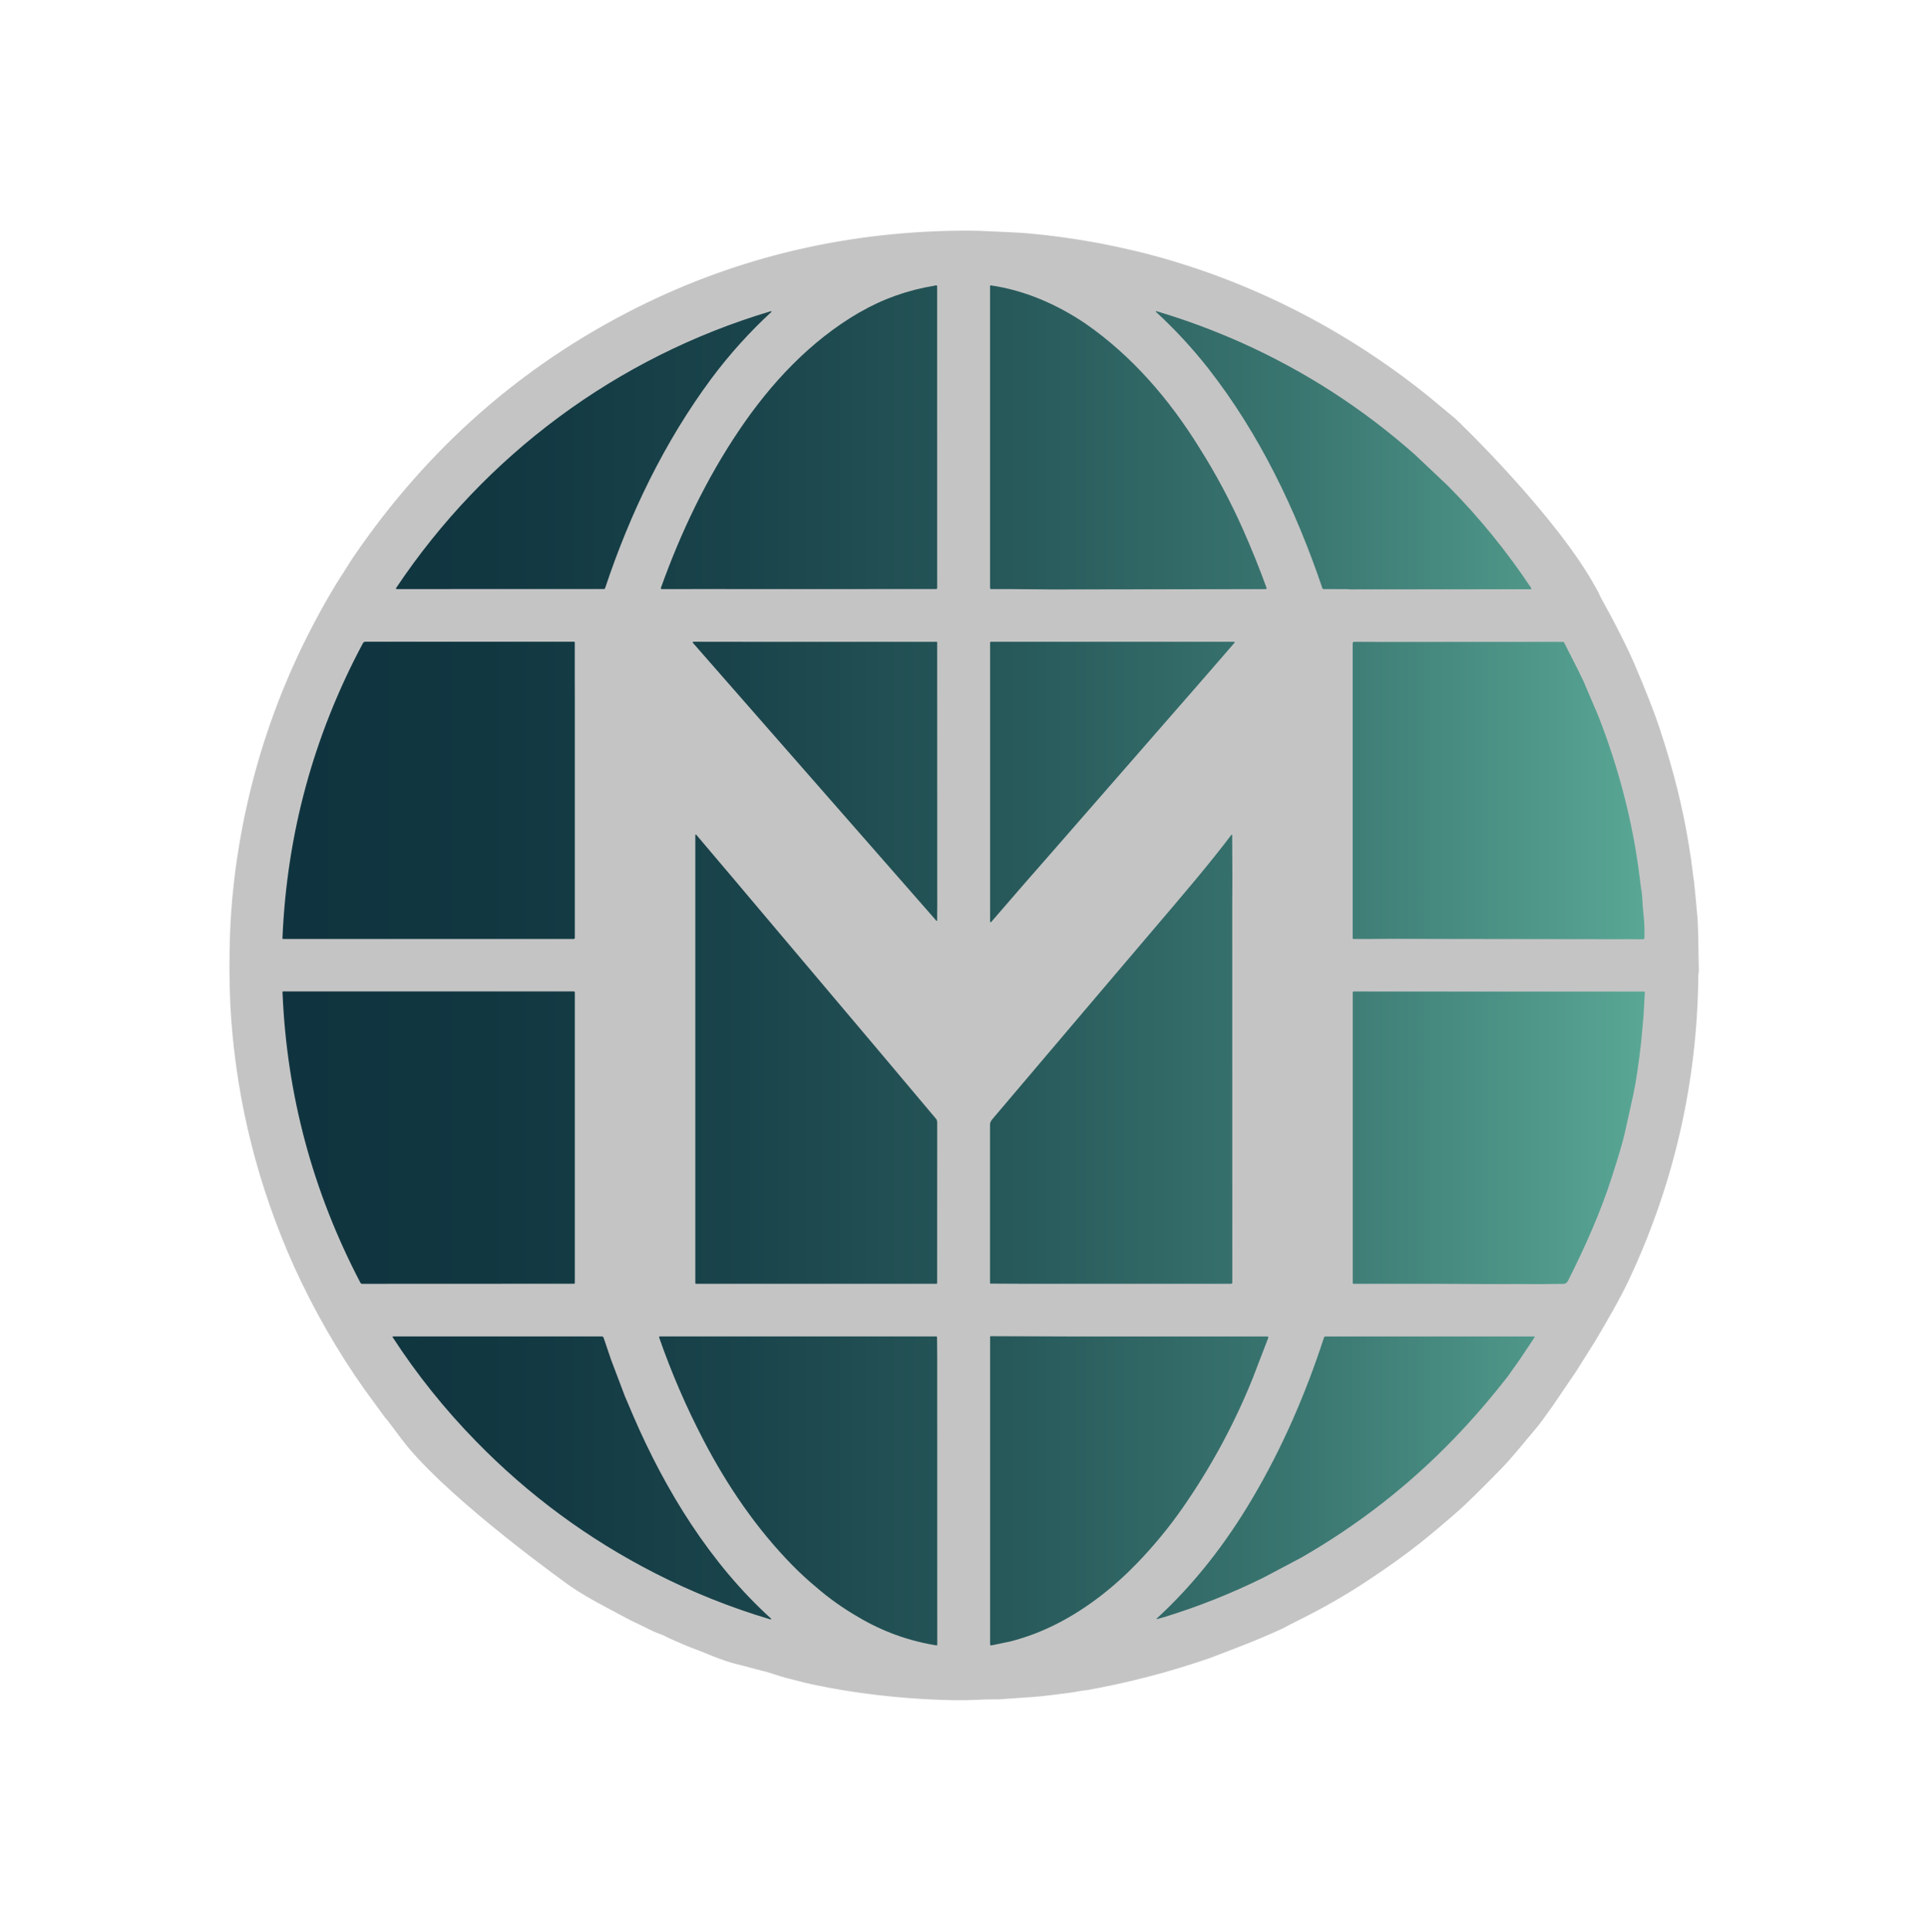 <svg xmlns="http://www.w3.org/2000/svg" width="512" height="513" viewBox="0 0 512 513" fill="none"><path d="M256 450.052C362.972 450.052 449.69 363.334 449.69 256.362C449.69 149.39 362.972 62.672 256 62.672C149.028 62.672 62.31 149.39 62.31 256.362C62.31 363.334 149.028 450.052 256 450.052Z" fill="url(#paint0_linear_3_442)"></path><path d="M449.76 233.502C448.83 225.412 447.39 217.402 445.42 209.482C444.21 204.602 442.68 199.342 440.82 193.682C439.31 189.092 436.99 183.172 433.86 175.912C432.02 171.652 429.16 166.002 425.28 158.982C424.71 157.952 424.4 156.972 423.88 156.232C413.51 137.132 387.37 111.922 386.48 111.172C382.22 107.572 378.91 104.852 376.54 103.012C355.08 86.342 330.64 74.142 304.31 67.332C301.51 66.612 297.79 65.772 293.15 64.822C286.53 63.542 279.87 62.592 273.16 61.982C269.91 61.682 266.68 61.622 263.76 61.462C261.12 61.312 258.77 61.242 256.72 61.242C225.47 61.302 196.32 68.092 169.27 81.622C138.74 96.892 113.63 118.942 93.94 147.762C92.91 149.272 91.34 151.882 90.39 153.312C89.69 154.372 88.8 155.822 87.72 157.672C73.84 181.442 65.31 206.932 62.14 234.152C61.46 239.942 61.07 245.972 60.97 252.222C60.86 258.932 60.99 264.972 61.38 270.332C63.01 293.102 68.57 315.072 78.06 336.252C83.37 347.912 89.63 358.832 96.84 369.012C97.26 369.612 99.06 372.072 102.25 376.412C102.28 376.452 102.37 376.552 102.49 376.682C102.72 376.932 103.15 377.482 103.77 378.312C105.97 381.282 107.47 383.232 108.26 384.182C121.08 399.612 151.46 421.202 151.49 421.222C156.62 424.682 161 426.772 166.64 429.832C167.31 430.192 168.29 430.672 169.58 431.272C171.42 432.122 173.25 433.202 175.13 433.832C176.34 434.242 177.28 434.872 178.59 435.412C180.38 436.162 182.1 436.982 184.1 437.722C185.78 438.342 187.44 439.002 189.08 439.702C191.75 440.752 193.83 441.452 195.32 441.812C197.76 442.402 200.28 443.142 202.83 443.762C203.74 443.982 204.73 444.282 205.81 444.662C207.17 445.142 209.63 445.812 213.2 446.692C215.39 447.232 217.88 447.752 220.7 448.262C229.16 449.802 237.81 450.792 246.65 451.242C251.54 451.492 255.48 451.552 258.46 451.412C260.97 451.302 262.42 451.242 262.81 451.252C264.56 451.282 266 451.232 267.15 451.112C267.58 451.062 269.93 450.902 274.2 450.622C277.62 450.392 281.91 449.742 284.56 449.432C285.57 449.312 287.24 448.902 288.62 448.802C299.77 446.812 310.68 443.962 321.37 440.252C323.89 439.292 326.41 438.322 328.93 437.352C332.89 435.832 336.8 434.182 340.65 432.412C342.11 431.622 343.58 430.862 345.07 430.132C351.45 426.962 357.45 423.522 363.07 419.802C368.53 416.192 373.17 412.862 377.01 409.832C379.88 407.552 383.32 404.662 387.33 401.152C389.26 399.462 392.92 395.872 398.3 390.392C401.63 387.012 404.69 383.062 408.17 378.972C408.82 378.212 410.18 376.362 412.26 373.432L418.54 364.182L423.69 356.002C426.88 350.562 430.11 345.142 432.75 339.492C444.6 314.112 450.68 287.402 451.01 259.372C451.01 258.802 451.05 258.332 451.12 257.962C451.13 257.892 451.14 257.832 451.14 257.762C451.05 250.082 450.93 245.422 450.79 243.802C450.34 238.772 450.02 235.342 449.81 233.522L449.76 233.502ZM228.27 82.952C234.43 79.382 241.06 77.022 248.17 75.862C248.37 75.792 248.53 75.772 248.66 75.782C248.78 75.792 248.87 75.892 248.87 76.012V89.422L248.88 156.142C248.88 156.292 248.76 156.412 248.61 156.412L199.66 156.432L188.59 156.412L175.74 156.432C175.74 156.432 175.69 156.432 175.66 156.422C175.53 156.372 175.47 156.242 175.51 156.112C180.79 141.352 187.56 127.182 196.23 114.322C204.69 101.762 215.19 90.522 228.25 82.942L228.27 82.952ZM105.18 156.162C128.77 120.842 163.85 94.832 204.54 82.692C204.67 82.652 204.77 82.642 204.84 82.662C204.86 82.662 204.87 82.672 204.88 82.682C204.91 82.712 204.91 82.772 204.88 82.802C199 88.232 193.67 94.152 188.89 100.562C176.41 117.422 167.3 136.352 160.68 156.212C160.64 156.332 160.53 156.412 160.4 156.412H128.43L105.33 156.432C105.29 156.432 105.26 156.422 105.23 156.402C105.15 156.342 105.13 156.232 105.18 156.152V156.162ZM96.38 170.792C96.5 170.562 96.75 170.412 97.01 170.412H152.49C152.57 170.412 152.64 170.482 152.64 170.562V180.952L152.65 185.002V249.062C152.65 249.212 152.53 249.332 152.38 249.332H127.1H96.5H75.17V249.342C75.08 249.342 75.01 249.262 75.01 249.172C76.17 221.412 83.29 195.282 96.38 170.792ZM102.88 340.912H96.22C96 340.912 95.79 340.782 95.69 340.582C83.01 316.342 76.12 290.612 75.02 263.392C75.02 263.322 75.08 263.262 75.15 263.262H152.41C152.55 263.262 152.65 263.372 152.65 263.502V270.022V340.672C152.65 340.792 152.56 340.882 152.44 340.882L102.89 340.902L102.88 340.912ZM204.79 429.932C204.77 430.002 204.69 430.042 204.62 430.022C194.03 426.872 183.8 422.782 173.94 417.742C156.18 408.672 140.36 397.012 126.46 382.762C118.14 374.262 110.74 365.032 104.27 355.082C104.26 355.062 104.25 355.032 104.25 355.012C104.25 354.942 104.31 354.882 104.38 354.882H159.83C160.04 354.882 160.23 355.012 160.29 355.212L162.26 361.022L165.92 370.692C166.64 372.392 167.37 374.122 168.12 375.862C176.71 395.812 188.6 415.142 204.75 429.792C204.79 429.832 204.81 429.882 204.79 429.942V429.932ZM248.89 436.792C248.88 436.882 248.8 436.942 248.71 436.922C241.28 435.732 234.34 433.212 227.89 429.372C223.83 427.032 220.06 424.342 216.58 421.312C214.44 419.532 212.41 417.652 210.48 415.692C200.88 405.922 193.14 394.542 186.83 382.432C182.24 373.632 178.31 364.532 175.04 355.142C175.04 355.122 175.03 355.102 175.03 355.072C175.03 354.962 175.12 354.872 175.23 354.872H248.65C248.75 354.872 248.83 354.952 248.84 355.052L248.89 360.442V370.082L248.9 436.752V436.772L248.89 436.792ZM184.65 340.712V221.732C184.65 221.732 184.65 221.682 184.68 221.662C184.76 221.582 184.85 221.602 184.95 221.722C188.27 225.632 191.6 229.552 194.93 233.502L206.24 246.902C227.52 272.082 241.64 288.822 248.6 297.122C248.76 297.312 248.85 297.592 248.89 297.982L248.87 340.702C248.87 340.812 248.78 340.902 248.67 340.902H204.7H196.64H188.97H184.86C184.75 340.902 184.65 340.812 184.65 340.702V340.712ZM248.88 244.432C248.88 244.432 248.87 244.492 248.84 244.512C248.79 244.552 248.72 244.552 248.68 244.512L193.77 181.852L184 170.692C184 170.692 183.96 170.622 183.96 170.582C183.96 170.492 184.04 170.412 184.13 170.412L200.64 170.432H248.79C248.79 170.432 248.88 170.472 248.88 170.522V173.202L248.9 240.422L248.87 244.422L248.88 244.432ZM414.97 170.432C415.15 170.432 415.31 170.532 415.4 170.692L419.03 177.852L420.52 180.912L423.38 187.642C423.79 188.522 424.18 189.442 424.55 190.392C429.81 203.862 433.53 218.002 435.35 232.362C435.63 234.582 435.77 235.692 435.77 235.702C435.98 236.812 436.11 237.932 436.14 239.052C436.16 239.702 436.31 241.472 436.59 244.362C436.75 246.022 436.68 247.392 436.7 249.072C436.7 249.252 436.55 249.402 436.37 249.402L384.94 249.332L369.42 249.292L367.29 249.312L362.2 249.342H359.46C359.33 249.352 359.22 249.252 359.22 249.112V170.822C359.22 170.602 359.4 170.422 359.62 170.432L366.33 170.462L414.95 170.442L414.97 170.432ZM306.94 82.692C306.96 82.632 307.02 82.602 307.07 82.622C314.78 84.912 322.32 87.712 329.7 91.002C346.55 98.552 361.89 108.462 375.74 120.722L384.65 129.142C392.79 137.372 400.12 146.382 406.65 156.182C406.67 156.212 406.68 156.252 406.68 156.282C406.68 156.382 406.6 156.462 406.5 156.462L358.7 156.502L357.55 156.442L351.51 156.422C351.36 156.422 351.22 156.322 351.17 156.182C344.1 135.332 334.47 115.222 320.86 97.822C316.62 92.432 311.99 87.432 306.97 82.802C306.94 82.772 306.93 82.732 306.94 82.692ZM262.92 75.962V75.942C262.93 75.842 263.03 75.772 263.13 75.782C272.17 77.112 280.63 80.792 288.22 85.902C300.62 94.502 310.58 106.092 318.5 118.902C322.85 125.772 326.69 132.952 330.02 140.432C332.32 145.602 334.44 150.852 336.37 156.182C336.37 156.202 336.38 156.222 336.38 156.242C336.38 156.342 336.3 156.432 336.19 156.432L279.44 156.522L269.05 156.432H263.21C263.05 156.432 262.92 156.312 262.92 156.142V75.952V75.962ZM327.85 170.662L323.4 175.802L318.15 181.842L279.63 225.972L272.02 234.662L263.22 244.822C263.22 244.822 263.14 244.882 263.09 244.882C263 244.882 262.93 244.802 262.93 244.712V170.652C262.93 170.532 263.03 170.422 263.16 170.422H327.75C327.75 170.422 327.82 170.432 327.84 170.452C327.9 170.502 327.9 170.592 327.85 170.652V170.662ZM262.92 298.552C262.92 298.122 263.12 297.672 263.52 297.202C281.77 275.672 295.92 259.012 305.96 247.222C314.56 237.132 321.22 229.342 327 221.692C327.02 221.662 327.06 221.642 327.1 221.642C327.17 221.642 327.22 221.692 327.22 221.762L327.27 233.152L327.24 239.192V245.862L327.25 340.572C327.25 340.752 327.1 340.902 326.92 340.902H273.67L268.57 340.882L263.11 340.852C263 340.852 262.91 340.762 262.91 340.652C262.93 323.022 262.93 308.982 262.91 298.532L262.92 298.552ZM280.64 431.192C276.74 433.192 272.65 434.742 268.39 435.852L263.26 436.922C263.26 436.922 263.22 436.922 263.21 436.922C263.06 436.922 262.93 436.802 262.93 436.642V355.032C262.93 354.912 263.03 354.812 263.15 354.812L285.46 354.892H336.56C336.56 354.892 336.62 354.892 336.65 354.902C336.79 354.952 336.85 355.102 336.8 355.242L332.65 366.042C327.76 378.172 321.57 389.602 314.1 400.342C310.45 405.582 306.41 410.492 301.97 415.082C295.78 421.482 288.6 427.152 280.65 431.192H280.64ZM407.53 355.092L403.51 361.122L400.34 365.572C395.7 371.522 390.95 377.012 386.09 382.042C374.18 394.402 360.68 404.922 345.58 413.602L335.49 418.942C327.03 423.112 318.28 426.602 309.24 429.382C308.58 429.582 307.91 429.762 307.25 429.932C307.22 429.932 307.19 429.932 307.17 429.912C307.14 429.882 307.14 429.822 307.17 429.792C317.23 420.572 325.54 409.792 332.55 397.942C340.53 384.452 346.74 370.092 351.6 355.172C351.66 355.002 351.81 354.892 351.99 354.892H407.41C407.41 354.892 407.46 354.892 407.48 354.912C407.54 354.952 407.56 355.032 407.52 355.102L407.53 355.092ZM436.44 269.922L435.84 276.492C435.18 282.542 434.45 287.392 433.65 291.042C433.16 293.282 432.88 294.562 432.8 294.902C432.12 298.022 431.67 300.052 431.45 300.972C430.53 304.902 429 309.522 428.07 312.452C425.11 321.732 420.97 331.032 416.41 340.072C416.14 340.612 415.74 340.892 415.23 340.912C413.58 340.952 411.94 340.972 410.31 340.972C400.76 340.992 391.21 340.972 381.65 340.902H370.19H366.34H359.49C359.35 340.912 359.24 340.802 359.24 340.672V263.522C359.24 263.382 359.35 263.282 359.48 263.282L392.24 263.302H436.59C436.59 263.302 436.6 263.302 436.61 263.302C436.73 263.302 436.81 263.412 436.81 263.522L436.44 269.922Z" fill="#C4C4C4"></path><defs><linearGradient id="paint0_linear_3_442" x1="62.31" y1="256.362" x2="449.69" y2="256.362" gradientUnits="userSpaceOnUse"><stop stop-color="#0F333E"></stop><stop offset="0.17" stop-color="#113741"></stop><stop offset="0.35" stop-color="#1A444B"></stop><stop offset="0.54" stop-color="#285A5B"></stop><stop offset="0.74" stop-color="#3B7872"></stop><stop offset="0.93" stop-color="#549F8F"></stop><stop offset="1" stop-color="#5EAE9A"></stop></linearGradient></defs></svg>